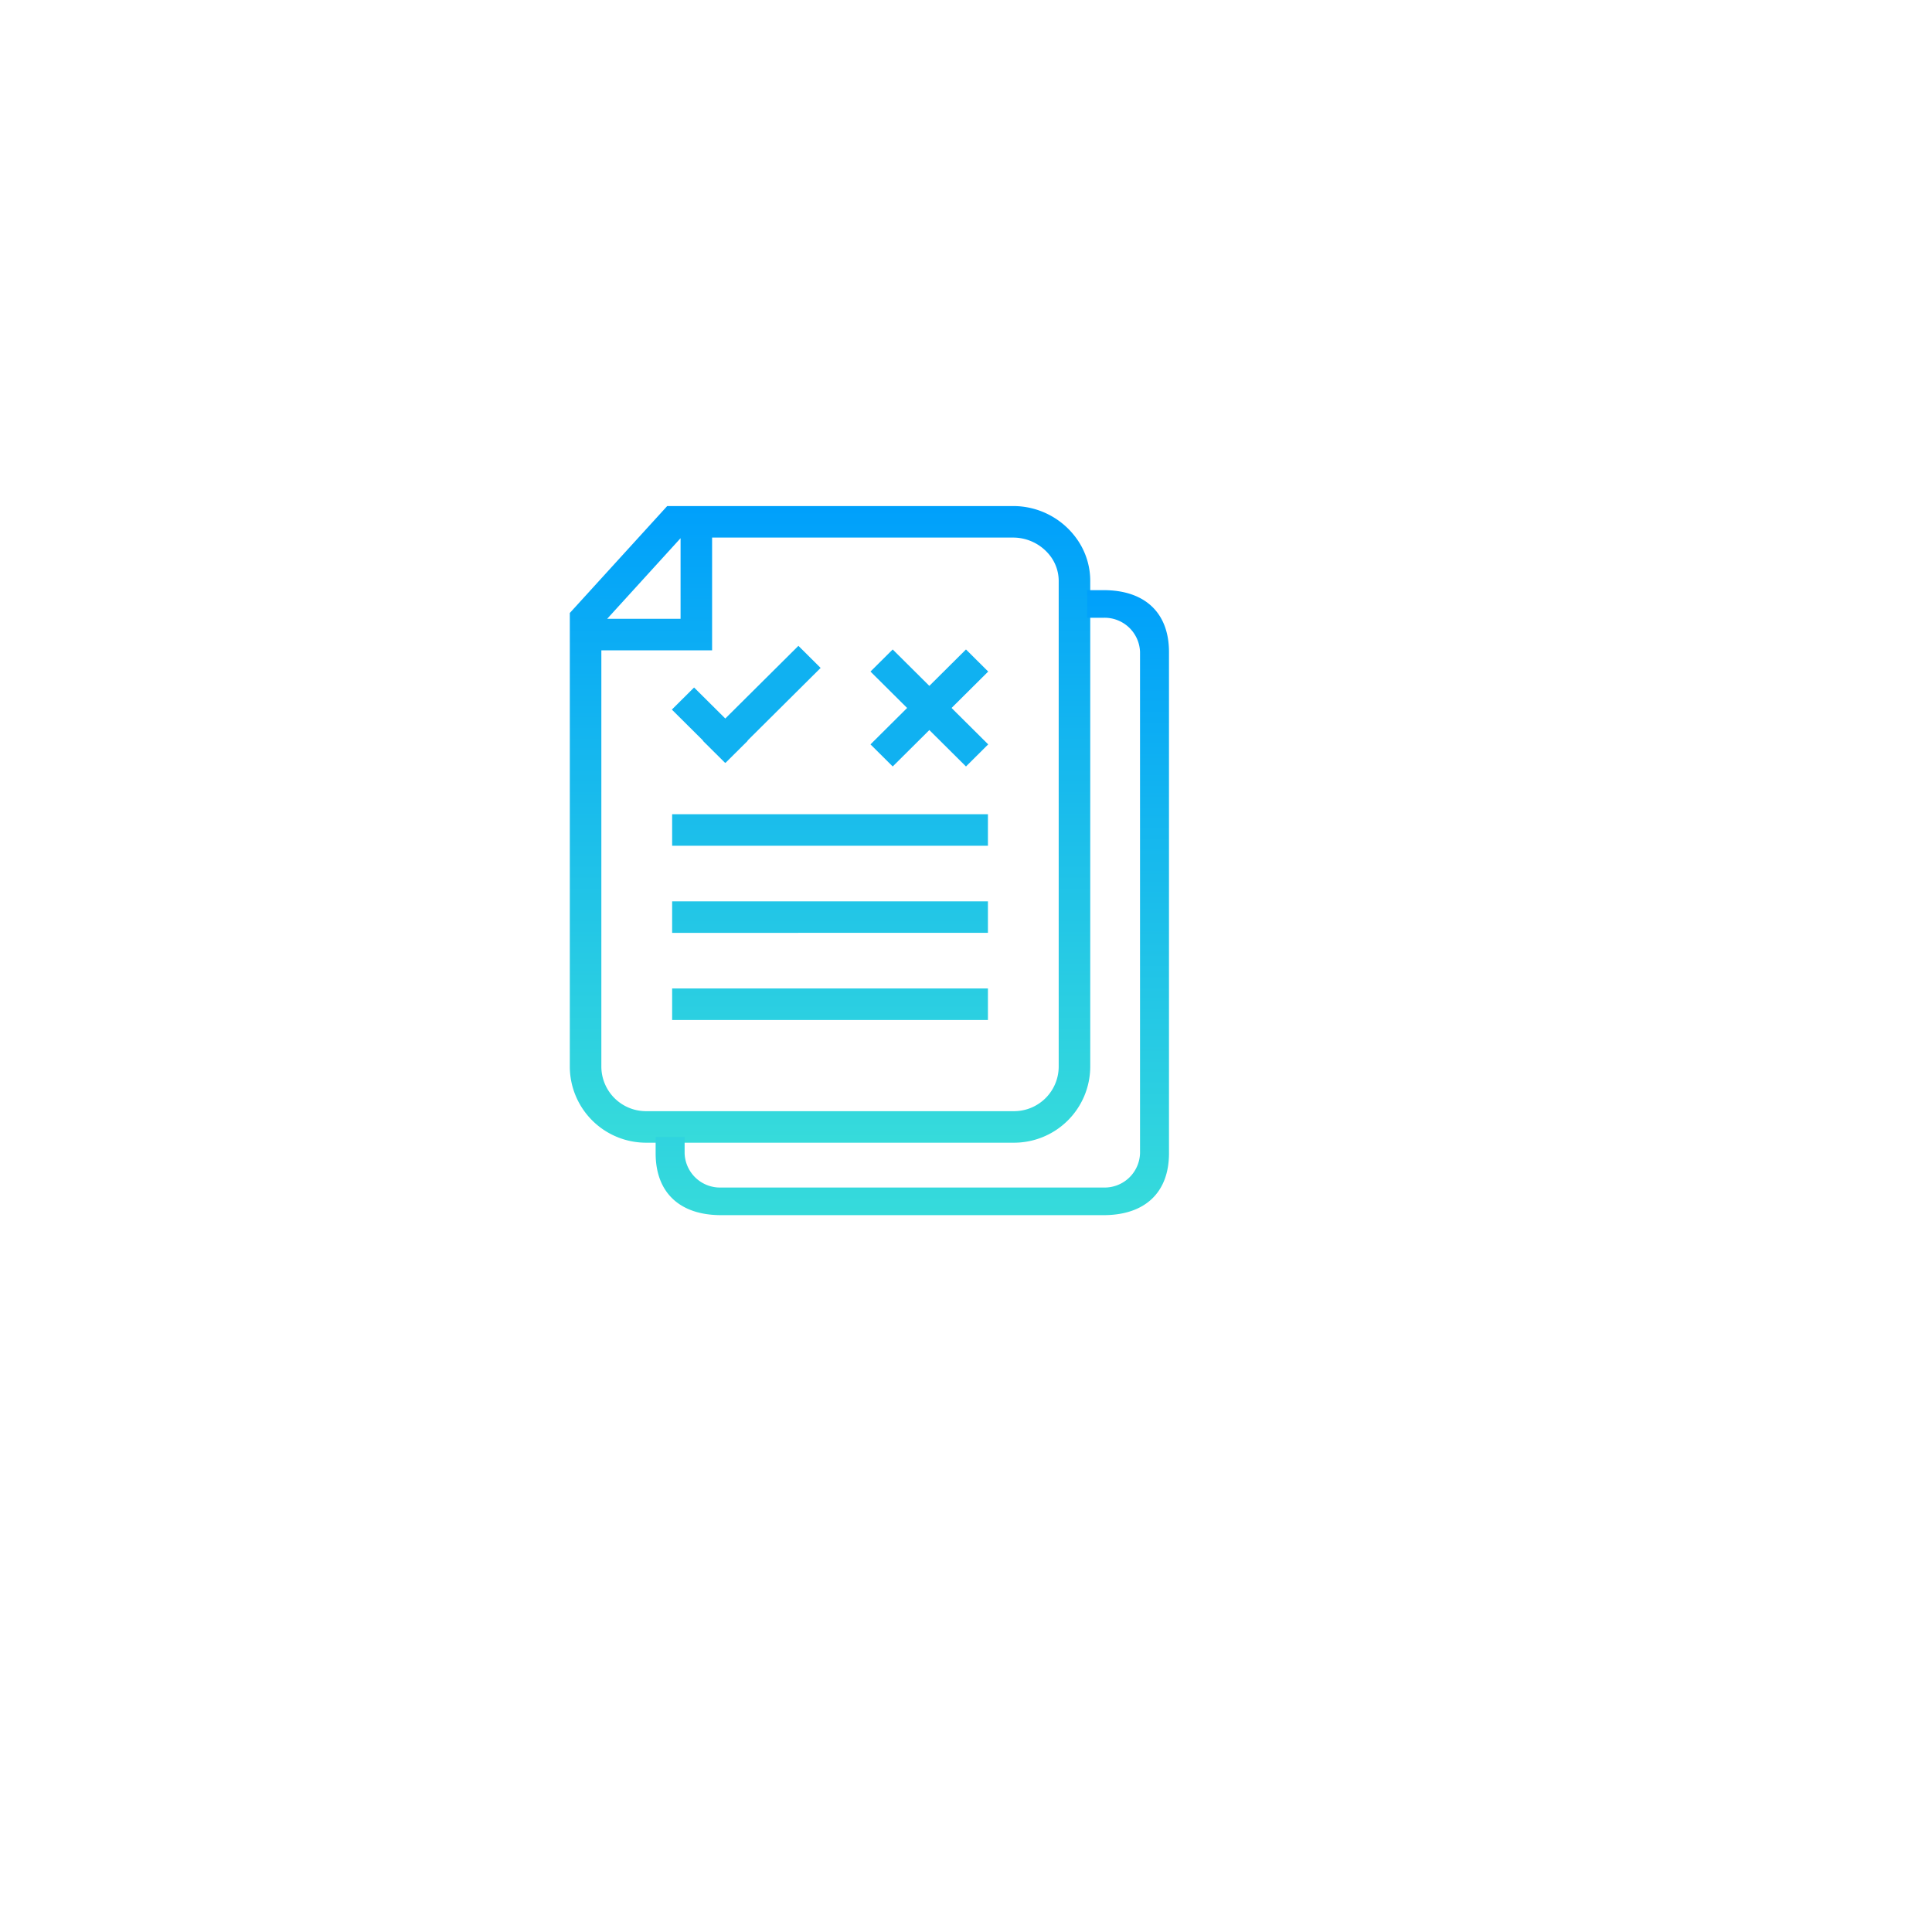 <svg xmlns="http://www.w3.org/2000/svg" xmlns:xlink="http://www.w3.org/1999/xlink" width="200" height="200" viewBox="0 0 200 200">
  <defs>
    <filter id="長方形_17955" x="0" y="0" width="200" height="200" filterUnits="userSpaceOnUse">
      <feOffset dx="10" dy="10" input="SourceAlpha"/>
      <feGaussianBlur stdDeviation="10" result="blur"/>
      <feFlood flood-opacity="0.102"/>
      <feComposite operator="in" in2="blur"/>
      <feComposite in="SourceGraphic"/>
    </filter>
    <linearGradient id="linear-gradient" x1="0.5" x2="0.5" y2="1" gradientUnits="objectBoundingBox">
      <stop offset="0" stop-color="#00a0fb"/>
      <stop offset="1" stop-color="#36dbdb"/>
    </linearGradient>
  </defs>
  <g id="sec02-img-04" transform="translate(-793 -970.21)">
    <g transform="matrix(1, 0, 0, 1, 793, 970.21)" filter="url(#長方形_17955)">
      <rect id="長方形_17955-2" data-name="長方形 17955" width="140" height="140" rx="70" transform="translate(20 20)" fill="#fff"/>
    </g>
    <g id="グループ_311386" data-name="グループ 311386" transform="translate(630.201 -2086.396)">
      <g id="グループ_315715" data-name="グループ 315715" transform="translate(221.786 3108.993)">
        <path id="前面オブジェクトで型抜き_9" data-name="前面オブジェクトで型抜き 9" d="M45.952,65.905H7.924A7.894,7.894,0,0,1,0,58.059V11.068L10.082,0h35.87a8.066,8.066,0,0,1,6.367,3.176,7.491,7.491,0,0,1,1.555,4.67V58.059A7.893,7.893,0,0,1,45.952,65.905ZM3.265,14.938V58.059a4.626,4.626,0,0,0,4.658,4.582H45.952a4.625,4.625,0,0,0,4.657-4.582V7.845a4.308,4.308,0,0,0-.8-2.583l-.018-.023a4.844,4.844,0,0,0-3.838-1.976H14.729V14.938Zm8.2-11.611-7.6,8.347h7.6ZM43.283,53.2H10.593V49.936h32.69V53.2Zm0-9.019H10.593V40.917h32.69V44.18Zm0-9.018H10.593V31.9h32.69v3.263Z" fill="url(#linear-gradient)"/>
        <g id="グループ_315708" data-name="グループ 315708" transform="translate(8.885 8.705)">
          <path id="パス_338464" data-name="パス 338464" d="M25.37,33.7h-39.6C-18.513,33.7-21,31.357-21,27.3V25.6h3v1.7a3.667,3.667,0,0,0,3.773,3.541h39.6A3.667,3.667,0,0,0,29.143,27.3V-24.6a3.667,3.667,0,0,0-3.773-3.541h-1.7V-31h1.7c4.285,0,6.771,2.347,6.771,6.4V27.3C32.141,31.357,29.655,33.7,25.37,33.7Z" transform="translate(21 31)" fill="url(#linear-gradient)"/>
        </g>
        <g id="グループ_315713" data-name="グループ 315713" transform="translate(31.125 14.845)">
          <path id="線_68699" data-name="線 68699" d="M8.825,11.052-1.061,1.226l2.3-2.287,9.886,9.826Z" transform="translate(1.061 1.061)" fill="#10b1f1"/>
          <path id="線_68700" data-name="線 68700" d="M1.24,11.052l-2.3-2.287L8.825-1.061l2.3,2.287Z" transform="translate(1.061 1.061)" fill="#10b1f1"/>
        </g>
        <g id="グループ_315714" data-name="グループ 315714" transform="translate(10.564 14.47)">
          <path id="線_68699-2" data-name="線 68699" d="M8.487,10.74,2.939,5.226l2.3-2.287,5.548,5.514Z" transform="translate(-2.939 1.373)" fill="#10b1f1"/>
          <path id="線_68700-2" data-name="線 68700" d="M1.24,11.052l-2.3-2.287L8.825-1.061l2.3,2.287Z" transform="translate(4.275 1.061)" fill="#10b1f1"/>
        </g>
      </g>
    </g>
  </g>
</svg>
